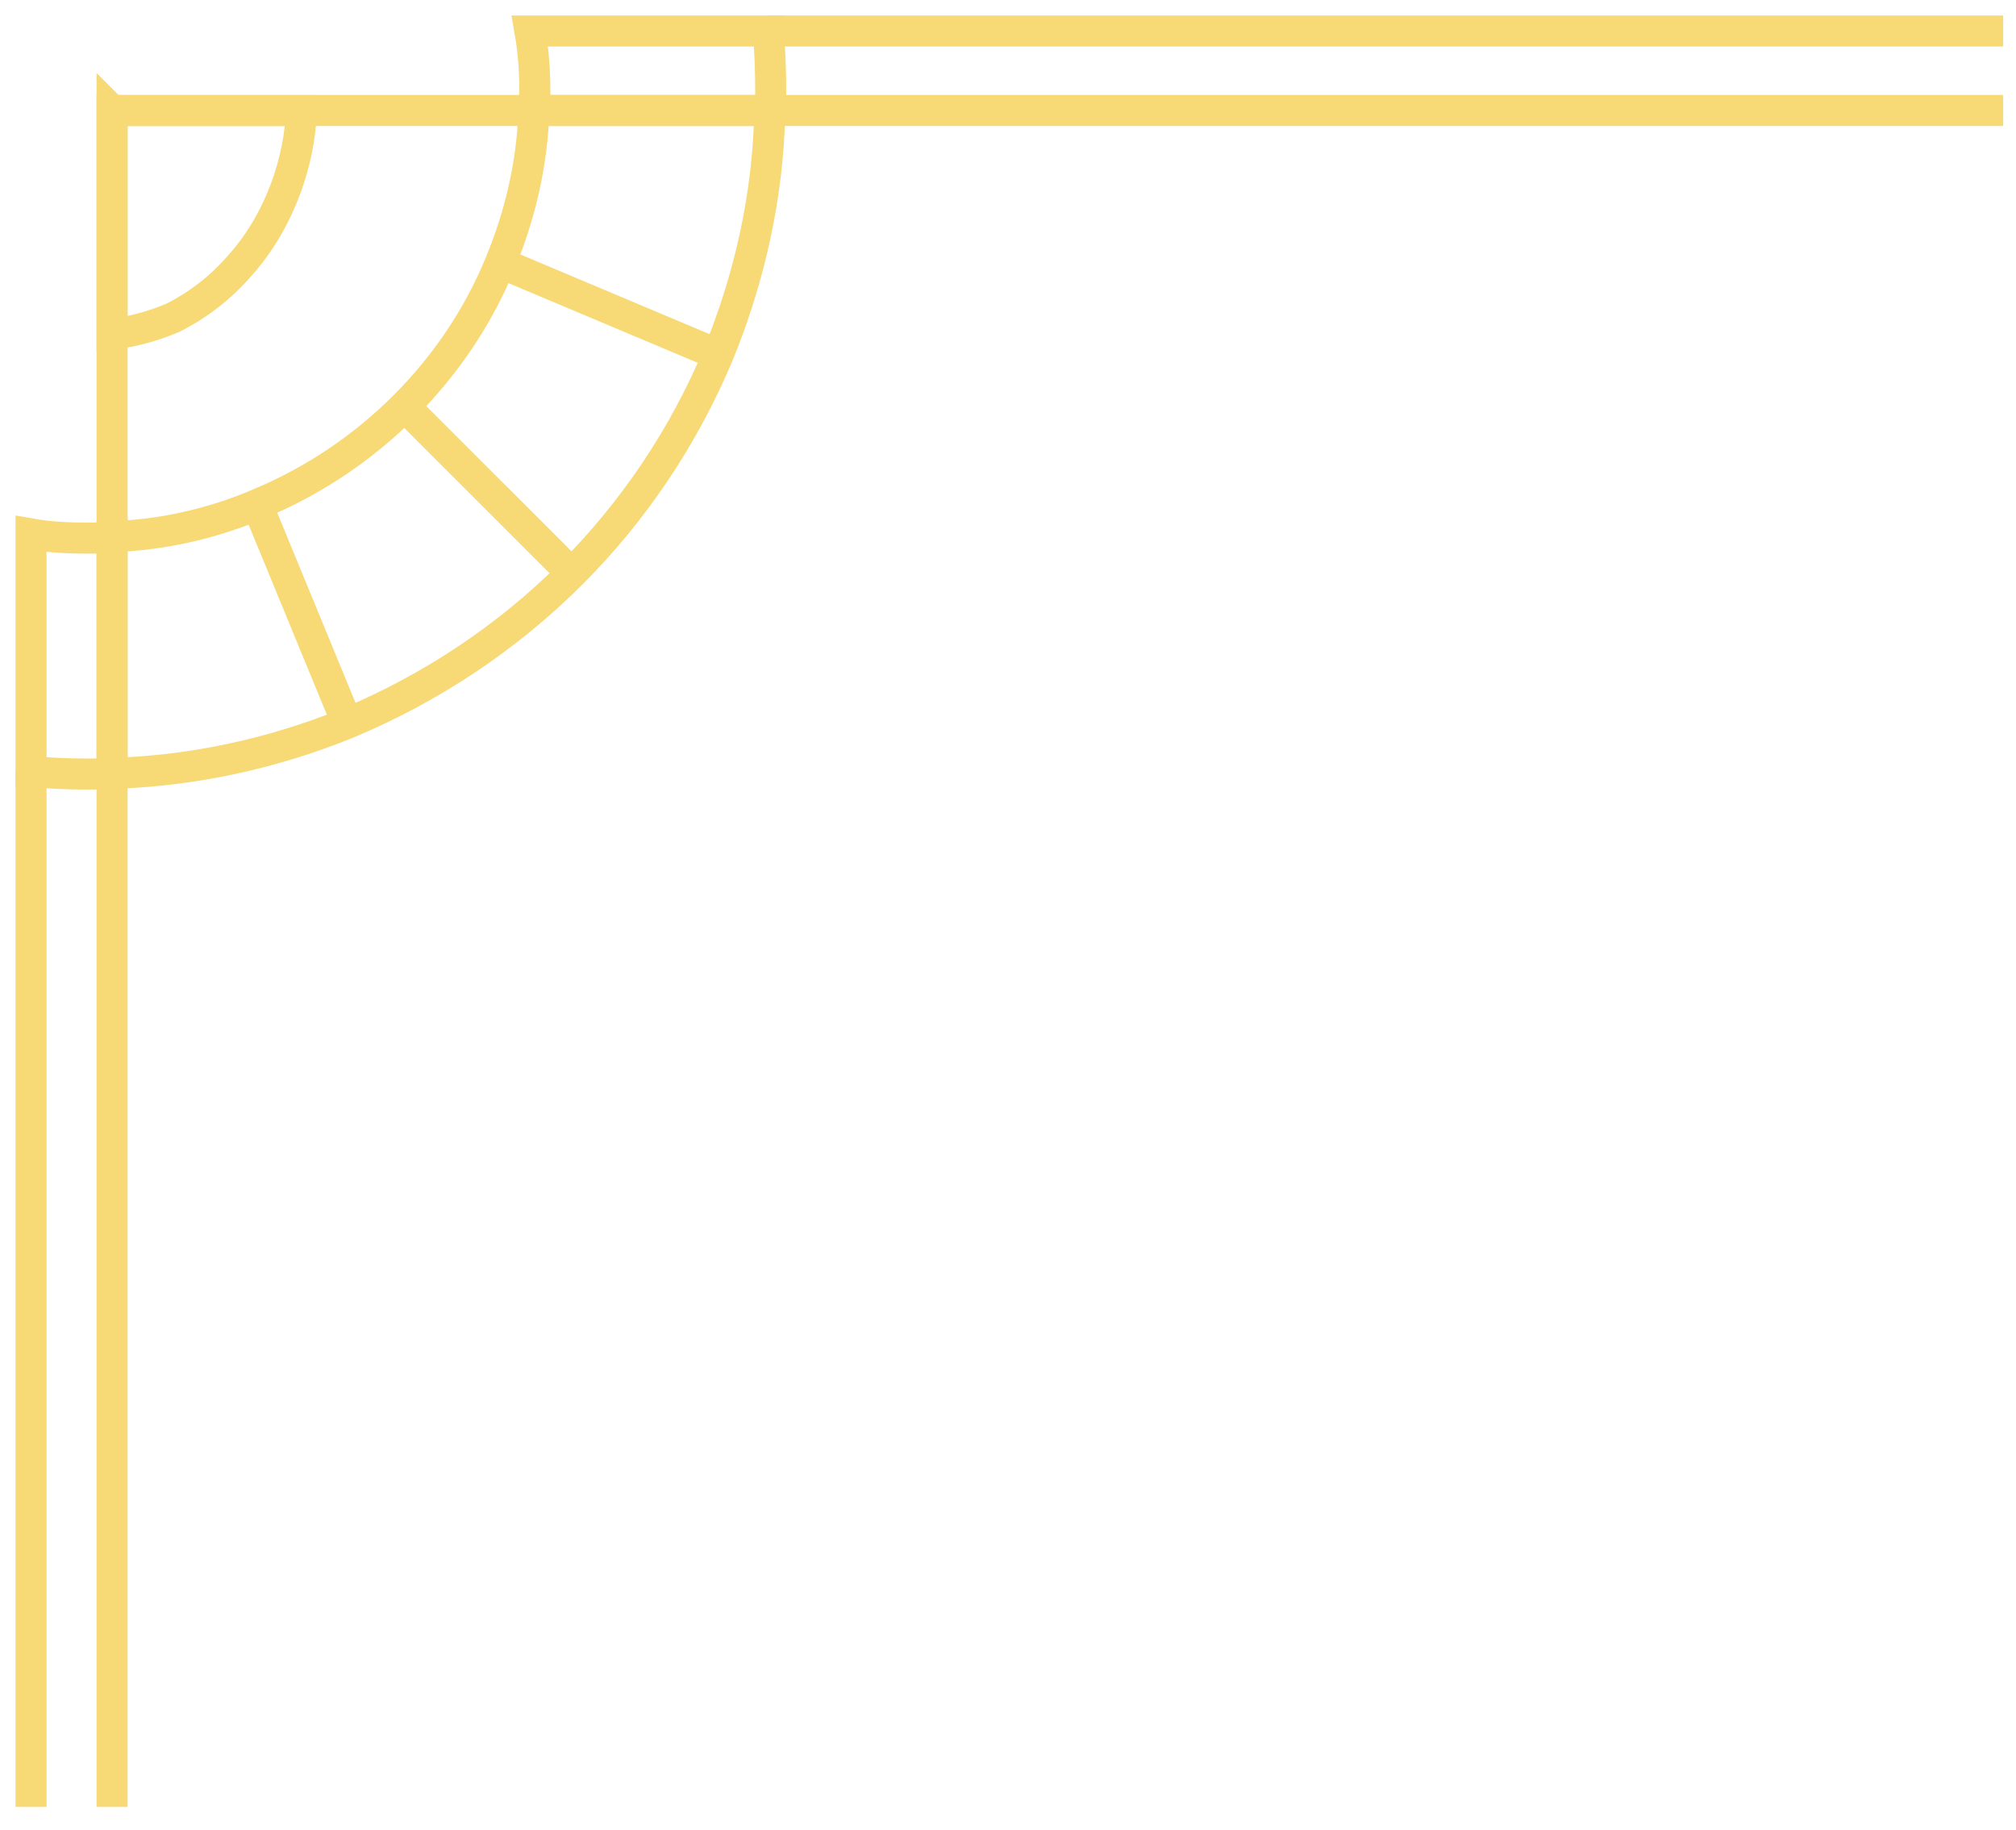 <?xml version="1.0" encoding="UTF-8"?> <svg xmlns="http://www.w3.org/2000/svg" width="65" height="59" viewBox="0 0 65 59" fill="none"><path d="M8.289 16.265C10.086 15.526 11.695 14.442 13.043 13.095C14.364 11.774 15.419 10.216 16.132 8.474C16.767 6.942 17.162 5.278 17.214 3.561H24.82C24.768 6.334 24.16 8.976 23.156 11.433C22.046 14.075 20.436 16.478 18.428 18.486C16.369 20.545 13.911 22.183 11.191 23.32C8.84 24.272 6.279 24.852 3.611 24.932V17.3C5.249 17.248 6.833 16.876 8.286 16.27L8.289 16.265Z" stroke="#F7D975" stroke-miterlimit="10"></path><path d="M1 17.217V24.875C1.608 24.927 2.214 24.953 2.823 24.953C3.088 24.953 3.35 24.953 3.616 24.927V17.295C3.35 17.347 3.088 17.347 2.823 17.347C2.214 17.347 1.608 17.321 1 17.214V17.217Z" stroke="#F7D975" stroke-miterlimit="10"></path><path d="M3.613 3.561V10.773C4.274 10.695 4.96 10.507 5.569 10.245C6.414 9.823 7.152 9.241 7.761 8.528C8.396 7.816 8.897 6.945 9.241 5.993C9.506 5.254 9.691 4.409 9.717 3.564H3.616L3.613 3.561Z" stroke="#F7D975" stroke-miterlimit="10"></path><path d="M13.042 13.097L18.431 18.483" stroke="#F7D975" stroke-miterlimit="10"></path><path d="M8.289 16.265L11.194 23.317" stroke="#F7D975" stroke-miterlimit="10"></path><path d="M16.132 8.474L23.159 11.433" stroke="#F7D975" stroke-miterlimit="10"></path><path d="M1 58.25V24.875" stroke="#F7D975" stroke-miterlimit="10"></path><path d="M24.768 1H64.587" stroke="#F7D975" stroke-miterlimit="10"></path><path d="M17.242 2.927C17.242 3.138 17.242 3.351 17.216 3.561H24.823C24.849 3.351 24.849 3.112 24.849 2.901C24.849 2.266 24.823 1.632 24.771 1H17.086C17.193 1.609 17.245 2.269 17.245 2.901V2.927H17.242Z" stroke="#F7D975" stroke-miterlimit="10"></path><path d="M3.613 17.295V11.407V3.561H11.326H17.216" stroke="#F7D975" stroke-miterlimit="10"></path><path d="M24.823 3.561H64.587" stroke="#F7D975" stroke-miterlimit="10"></path><path d="M3.613 58.25V24.93" stroke="#F7D975" stroke-miterlimit="10"></path></svg> 